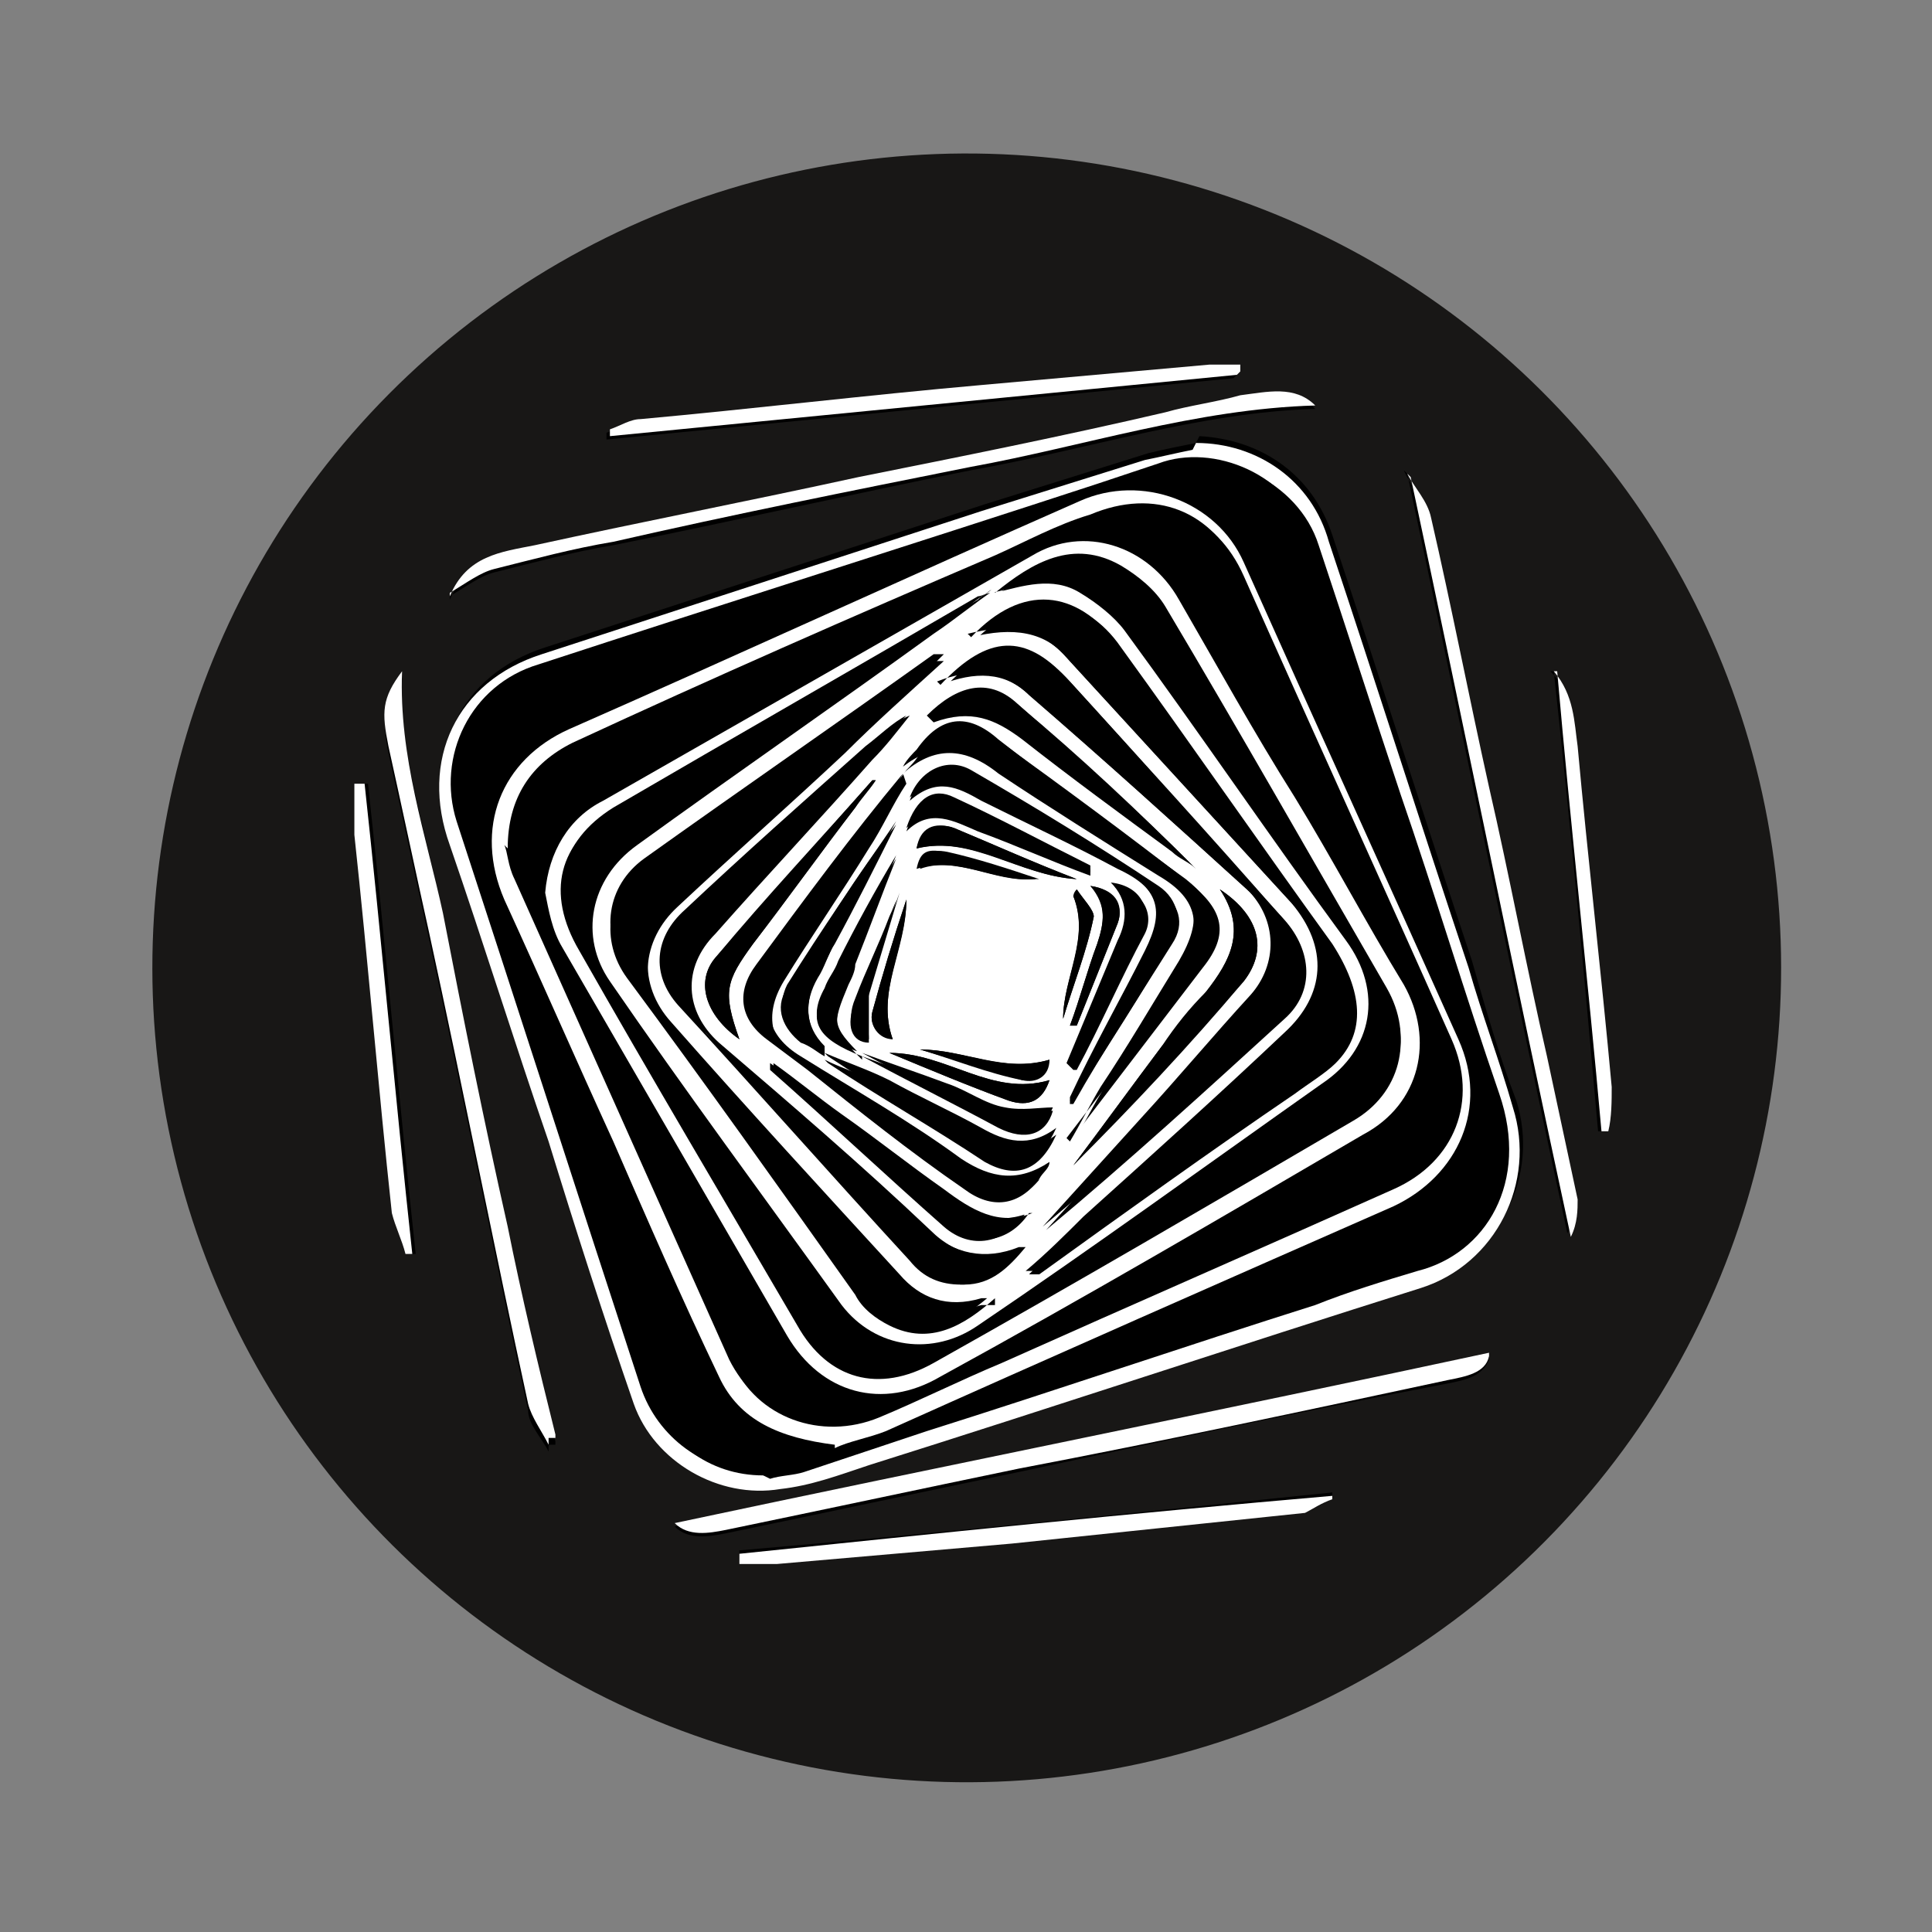 <?xml version="1.0" encoding="UTF-8"?>
<svg id="Layer_1" data-name="Layer 1" xmlns="http://www.w3.org/2000/svg" version="1.1" viewBox="0 0 56.7 56.7">
  <rect x="0" y="0" width="56.7" height="56.7" fill="#808080" stroke="none"/>
  <defs>
    <style>
      .cls-1 {
        fill: #000;
      }

      .cls-1, .cls-2, .cls-3 {
        stroke-width: 0px;
      }

      .cls-2 {
        fill: #181716;
      }

      .cls-3 {
        fill: #fff;
      }
    </style>
  </defs>
  <circle class="cls-2" cx="28.4" cy="28.4" r="23.9" transform="translate(-5.8 7.3) rotate(-13.3)"/>
  <g>
    <path class="cls-1" d="M35.1,13c-.5.1-1,.2-1.4.3-1.6.5-3.2,1-4.8,1.5-4.3,1.4-8.6,2.8-12.9,4.2-2.5.8-3.6,3.1-2.7,5.6,1,2.9,1.9,5.8,2.9,8.7.8,2.6,1.6,5.2,2.5,7.7.6,1.8,2.4,2.8,4.3,2.5.9-.1,1.8-.4,2.6-.7,5.4-1.7,10.8-3.5,16.2-5.2,2.2-.7,3.4-3.1,2.7-5.3-.5-1.3-.9-2.7-1.3-4.1-1.4-4.2-2.7-8.3-4.1-12.5-.6-1.8-2.1-2.8-3.9-2.9ZM13.2,17.5c.5-.3.9-.6,1.3-.7,1.2-.3,2.3-.6,3.5-.8,3.5-.7,7-1.5,10.5-2.2,3.4-.6,6.7-1.7,10.1-1.8-.6-.6-1.5-.5-2.2-.3-.7.1-1.5.3-2.2.5-3,.6-6,1.2-9,1.9-3.2.7-6.3,1.3-9.5,2-1,.2-2,.4-2.5,1.5ZM43.7,39.8c-7.9,1.7-15.9,3.3-23.9,5,.4.4,1,.3,1.5.2,2.9-.6,5.7-1.2,8.6-1.8,4.2-.9,8.4-1.8,12.6-2.6.5-.1,1-.2,1.2-.7ZM16.1,42.4c0,0,.1,0,.2,0,0,0,0,0,0-.1-.5-2-1-4.1-1.4-6.1-.7-3.1-1.3-6.1-1.9-9.2-.4-2.4-1.3-4.7-1.2-7.1-.5.8-.6,1.2-.4,2.2.4,1.8.8,3.7,1.2,5.5,1,4.6,1.9,9.2,2.9,13.8,0,.4.4.8.6,1.2ZM41.3,13.9c1.6,7.5,3.1,14.9,4.7,22.3.1-.3.3-.7.2-1.1-.2-1.4-.6-2.8-.9-4.2-.6-2.6-1.1-5.3-1.7-7.9-.6-2.6-1.1-5.3-1.7-7.9-.1-.5-.5-.8-.7-1.3ZM36.3,11c0,0,0-.2,0-.2-.3,0-.6-.1-.9,0-2.2.2-4.5.4-6.7.6-3.3.3-6.6.7-10,1-.3,0-.6.2-.9.3,0,0,0,.1,0,.2,6.1-.6,12.3-1.2,18.4-1.8ZM21.7,45.6c0,0,0,.1,0,.2.4,0,.7.1,1.1,0,2.3-.2,4.6-.4,6.9-.6,2.9-.3,5.7-.6,8.6-.9.3,0,.6-.2.8-.4,0,0,0,0,0-.1-5.8.6-11.6,1.2-17.4,1.7ZM10.7,23c0,0-.1,0-.2,0,0,.5-.1,1,0,1.5.3,3.7.7,7.4,1.1,11.1,0,.4.2.8.4,1.2,0,0,.1,0,.2,0-.5-4.6-.9-9.2-1.4-13.8ZM45.6,19.7c.5,4.6.9,9,1.3,13.5,0,0,.1,0,.2,0,0-.4.1-.9.1-1.3-.3-3.3-.6-6.7-1-10,0-.7,0-1.5-.7-2.2Z"/>
    <path class="cls-3" d="M35.1,13c1.8,0,3.4,1.1,3.9,2.9,1.4,4.2,2.7,8.3,4.1,12.5.4,1.4.9,2.7,1.3,4.1.7,2.2-.5,4.6-2.7,5.3-5.4,1.7-10.8,3.5-16.2,5.2-.9.3-1.7.6-2.6.7-1.8.3-3.7-.8-4.3-2.5-.9-2.6-1.7-5.1-2.5-7.7-1-2.9-1.9-5.8-2.9-8.7-.9-2.5.2-4.8,2.7-5.6,4.3-1.4,8.6-2.8,12.9-4.2,1.6-.5,3.2-1,4.8-1.5.5-.1.9-.2,1.4-.3ZM22.4,43.3c.3,0,.7,0,1-.2,1.2-.4,2.4-.8,3.6-1.2,3.8-1.2,7.6-2.5,11.4-3.7,1-.3,2-.7,3-1,2-.6,3.4-2.6,2.4-5.2-1-2.9-1.9-5.9-2.9-8.8-.8-2.4-1.6-4.9-2.4-7.3-.6-2-2.9-2.9-4.5-2.3-.6.2-1.2.4-1.8.6-5.5,1.8-10.9,3.5-16.4,5.3-2,.6-3,2.7-2.4,4.6,1.8,5.5,3.6,11.1,5.4,16.6.5,1.5,1.9,2.5,3.4,2.5Z"/>
    <path class="cls-3" d="M13.2,17.5c.5-1.2,1.5-1.3,2.5-1.5,3.2-.7,6.3-1.3,9.5-2,3-.6,6-1.2,9-1.9.7-.2,1.5-.3,2.2-.5.8-.1,1.6-.3,2.2.3-3.5.1-6.8,1.2-10.1,1.8-3.5.7-7,1.4-10.5,2.2-1.2.2-2.3.5-3.5.8-.4.1-.8.4-1.3.7Z"/>
    <path class="cls-3" d="M43.7,39.8c-.1.5-.7.6-1.2.7-4.2.9-8.4,1.8-12.6,2.6-2.9.6-5.7,1.2-8.6,1.8-.5.1-1.1.2-1.5-.2,8-1.7,16-3.3,23.9-5Z"/>
    <path class="cls-3" d="M16.1,42.4c-.2-.4-.5-.8-.6-1.2-1-4.6-1.9-9.2-2.9-13.8-.4-1.8-.8-3.7-1.2-5.5-.2-1-.2-1.4.4-2.2-.1,2.5.7,4.8,1.2,7.1.6,3.1,1.2,6.1,1.9,9.2.4,2,.9,4.1,1.4,6.1,0,0,0,0,0,.1,0,0-.1,0-.2,0Z"/>
    <path class="cls-3" d="M41.3,13.9c.2.4.6.8.7,1.3.6,2.6,1.1,5.2,1.7,7.9.6,2.6,1.1,5.3,1.7,7.9.3,1.4.6,2.8.9,4.2,0,.3,0,.7-.2,1.1-1.6-7.4-3.1-14.8-4.7-22.3Z"/>
    <path class="cls-3" d="M36.3,11c-6.1.6-12.3,1.2-18.4,1.8,0,0,0-.1,0-.2.3-.1.6-.3.9-.3,3.3-.3,6.6-.7,10-1,2.2-.2,4.5-.4,6.7-.6.3,0,.6,0,.9,0,0,0,0,.2,0,.2Z"/>
    <path class="cls-3" d="M21.7,45.6c5.8-.6,11.6-1.2,17.4-1.7,0,0,0,0,0,.1-.3.1-.6.3-.8.4-2.9.3-5.7.6-8.6.9-2.3.2-4.6.4-6.9.6-.4,0-.7,0-1.1,0,0,0,0-.1,0-.2Z"/>
    <path class="cls-3" d="M10.7,23c.5,4.6.9,9.2,1.4,13.8,0,0-.1,0-.2,0-.1-.4-.3-.8-.4-1.2-.4-3.7-.7-7.4-1.1-11.1,0-.5,0-1,0-1.5,0,0,.1,0,.2,0Z"/>
    <path class="cls-3" d="M45.6,19.7c.6.7.6,1.5.7,2.2.3,3.3.7,6.7,1,10,0,.4,0,.9-.1,1.3,0,0-.1,0-.2,0-.4-4.5-.9-8.9-1.3-13.5Z"/>
    <path class="cls-1" d="M22.4,43.3c-1.6,0-2.9-1-3.4-2.5-1.8-5.5-3.6-11.1-5.4-16.6-.6-2,.4-4,2.4-4.6,5.5-1.8,10.9-3.5,16.4-5.3.6-.2,1.2-.4,1.8-.6,1.6-.6,3.9.4,4.5,2.3.8,2.4,1.6,4.9,2.4,7.3,1,2.9,1.9,5.9,2.9,8.8.9,2.6-.4,4.7-2.4,5.2-1,.3-2,.6-3,1-3.8,1.2-7.6,2.5-11.4,3.7-1.2.4-2.4.8-3.6,1.2-.3.1-.7.1-1,.2ZM24.5,42.4c.4-.1,1-.2,1.5-.5,5-2.2,10-4.4,14.9-6.6,2-.9,2.8-2.9,1.9-4.9-2.1-4.7-4.2-9.4-6.3-14-.8-1.8-3-2.6-4.8-1.8-5,2.2-10,4.5-15,6.7-2.1.9-2.8,2.9-1.9,5,1,2.4,2.1,4.7,3.2,7.1,1,2.3,2.1,4.6,3.1,6.9.6,1.3,1.8,1.9,3.4,2Z"/>
    <path class="cls-3" d="M24.5,42.4c-1.6-.2-2.8-.7-3.4-2-1.1-2.3-2.1-4.6-3.1-6.9-1.1-2.4-2.1-4.7-3.2-7.1-.9-2.1-.1-4.1,1.9-5,5-2.2,10-4.5,15-6.7,1.8-.8,4,0,4.8,1.8,2.1,4.7,4.2,9.3,6.3,14,.9,2,0,4-1.9,4.9-5,2.2-10,4.4-14.9,6.6-.5.2-1.1.3-1.5.5ZM14.9,24.9c0,.2.1.6.3,1,2.1,4.7,4.2,9.4,6.3,14.1.7,1.6,2.6,2.3,4.3,1.6,1.2-.5,2.4-1.1,3.6-1.6,3.8-1.7,7.7-3.4,11.5-5.1,1.8-.8,2.5-2.6,1.7-4.4-2-4.5-4.1-9.1-6.1-13.6-.8-1.8-2.5-2.5-4.4-1.7-.9.4-1.9.8-2.8,1.2-4.1,1.8-8.3,3.7-12.4,5.5-1.2.6-1.8,1.6-1.9,3.1Z"/>
    <path class="cls-1" d="M14.9,24.9c0-1.5.7-2.5,1.9-3.1,4.1-1.9,8.2-3.7,12.4-5.5.9-.4,1.8-.9,2.8-1.2,1.9-.8,3.6-.1,4.4,1.7,2,4.5,4.1,9.1,6.1,13.6.8,1.8.2,3.6-1.7,4.4-3.8,1.7-7.7,3.4-11.5,5.1-1.2.5-2.4,1-3.6,1.6-1.7.8-3.5,0-4.3-1.6-2.1-4.7-4.2-9.4-6.3-14.1-.2-.4-.2-.8-.3-1ZM16,26.2c.2.5.2,1.1.5,1.6,2.2,3.8,4.4,7.6,6.6,11.4,1,1.7,2.8,2.2,4.5,1.2,4.1-2.4,8.3-4.7,12.4-7.1,1.6-.9,2.1-2.8,1.2-4.4-1.1-1.8-2.1-3.7-3.2-5.5-1.1-1.9-2.2-3.9-3.4-5.8-.9-1.6-2.8-2.2-4.3-1.3-4.2,2.4-8.4,4.8-12.6,7.2-1,.6-1.6,1.5-1.7,2.7Z"/>
    <path class="cls-3" d="M16,26.2c.1-1.2.7-2.2,1.7-2.7,4.2-2.4,8.4-4.8,12.6-7.2,1.5-.9,3.4-.3,4.3,1.3,1.1,1.9,2.2,3.9,3.4,5.8,1.1,1.8,2.1,3.7,3.2,5.5.9,1.6.5,3.5-1.2,4.4-4.1,2.4-8.2,4.8-12.4,7.1-1.7,1-3.5.5-4.5-1.2-2.2-3.8-4.4-7.6-6.6-11.4-.3-.5-.4-1.1-.5-1.6ZM29.2,17.4c-.2,0-.3,0-.5.2-3.6,2.1-7.2,4.1-10.7,6.2-1.6.9-2,2.4-1,4.1,2.1,3.7,4.3,7.4,6.4,11,.9,1.6,2.4,2,4,1.1,4.1-2.3,8.2-4.7,12.3-7.1,1.4-.8,1.8-2.4,1-3.8-2.2-3.7-4.3-7.5-6.5-11.2-.3-.5-.8-1-1.3-1.2-1.4-.7-2.6,0-3.7.8h0Z"/>
    <path class="cls-1" d="M29.2,17.4c1.1-.9,2.3-1.6,3.7-.8.5.3,1,.7,1.3,1.2,2.2,3.7,4.3,7.4,6.5,11.2.8,1.4.4,3-1,3.8-4.1,2.4-8.2,4.7-12.3,7.1-1.6.9-3.1.5-4-1.1-2.1-3.7-4.3-7.4-6.4-11-.9-1.6-.6-3.1,1-4.1,3.6-2.1,7.1-4.1,10.7-6.2.1,0,.3-.1.4-.2-.6.4-1.2.9-1.8,1.3-2.9,2.1-5.8,4.1-8.7,6.2-1.4,1-1.7,2.6-.8,4,2.2,3.2,4.5,6.4,6.8,9.5.9,1.3,2.7,1.5,4,.6,3.4-2.4,6.7-4.8,10.1-7.1,1.5-1.1,1.8-2.7.7-4.2-2.2-3-4.3-6.1-6.5-9.1-.3-.5-.8-.8-1.3-1.1-.8-.5-1.6-.2-2.5,0Z"/>
    <path class="cls-3" d="M29.2,17.4c.8-.2,1.7-.5,2.5,0,.5.3,1,.7,1.3,1.1,2.2,3,4.3,6.1,6.5,9.1,1.1,1.5.8,3.2-.7,4.2-3.4,2.4-6.7,4.8-10.1,7.1-1.3.9-3,.7-4-.6-2.3-3.2-4.6-6.3-6.8-9.5-.9-1.3-.6-3,.8-4,2.9-2.1,5.8-4.1,8.7-6.2.6-.4,1.2-.9,1.8-1.3h0ZM31.4,33.5c1.3-1.7,2.6-3.4,3.9-5.1.8-1,.6-1.7-.4-2.5-1.8-1.4-3.7-2.8-5.5-4.1-1-.7-1.7-.6-2.4.3-.1.2-.3.4-.4.5,0,0,0,0,0,0-1.4,1.9-2.9,3.8-4.3,5.6-.6.8-.5,1.6.3,2.2.4.3.8.6,1.2.9,1.5,1.2,3.1,2.3,4.6,3.5.8.6,1.6.5,2.2-.3.1-.1.2-.3.3-.5.2-.2.3-.4.5-.7ZM29.2,38.1s0,0,0,0c-.1,0-.2,0-.4,0-1,.3-1.8,0-2.4-.7-2.2-2.4-4.5-4.9-6.7-7.4-1-1.1-.9-2.6.2-3.6,1.6-1.5,3.3-3,4.9-4.5.9-.8,1.9-1.7,2.9-2.7-.2,0-.3,0-.3,0-2.8,2-5.7,4-8.5,6-1.1.8-1.3,2.2-.5,3.3,2.2,3.1,4.4,6.2,6.7,9.3.3.3.6.7,1,.9,1.2.7,2.2,0,3.1-.8ZM28.5,18.7c1.2-.3,2.2-.2,2.9.7,2.2,2.4,4.4,4.8,6.6,7.2,1.1,1.2,1,2.7-.2,3.8-2,1.8-4,3.6-5.9,5.4-.6.5-1.2,1.1-1.7,1.6.1,0,.2,0,.3,0,2.5-1.8,5-3.6,7.5-5.3.4-.3.9-.6,1.2-.9.9-.9.8-2.1-.1-3.5-2.1-2.9-4.1-5.8-6.2-8.7-1.1-1.6-2.8-1.7-4.3-.2ZM30,36.6c-1,.4-1.9.3-2.7-.5-2-1.9-4.1-3.7-6.2-5.5-1-.9-1.1-2.2-.1-3.2,1.5-1.7,3.1-3.4,4.6-5.1.4-.4.7-.8,1.1-1.3-.5.2-.9.6-1.2.9-1.8,1.6-3.5,3.2-5.3,4.8-.9.8-1,1.9-.2,2.8,2.2,2.5,4.5,5,6.8,7.5.4.4.9.7,1.5.7.8,0,1.3-.5,1.8-1.1ZM27.6,20.1c1-.4,1.9-.4,2.6.3,2.2,1.9,4.3,3.8,6.5,5.8.9.9,1,2.1.1,3.1-1.1,1.2-2.1,2.4-3.2,3.6-1,1.1-1.9,2.1-2.9,3.2,2.4-2,4.7-4.1,7-6.2.9-.8.8-2,0-2.9-2.1-2.3-4.2-4.7-6.3-7-1.2-1.3-2.3-1.3-3.7.2ZM35.8,26.1c.8,1.2.3,2.1-.4,3-.4.5-.8,1.1-1.3,1.6-.9,1.2-1.7,2.3-2.6,3.5,1.7-1.8,3.4-3.6,5-5.4.7-.9.5-1.9-.7-2.7ZM27.3,21.1c1.1-.4,1.9-.1,2.6.5,1.5,1.1,2.9,2.2,4.4,3.3.2.2.5.3.7.5-1.7-1.7-3.4-3.2-5.2-4.8-.8-.7-1.7-.5-2.6.4ZM30.2,35.6c-1.1.4-1.9,0-2.6-.7-1-.8-2-1.5-3-2.2-.6-.5-1.3-1-2-1.5,0,.1,0,.2,0,.2,1.7,1.5,3.4,3.1,5.1,4.6.8.7,1.8.5,2.4-.4ZM21.7,30.5c-.5-1.4-.4-1.7.4-2.8,1-1.3,2-2.7,3-4,.2-.3.4-.5.6-.8,0,0,0,0-.1,0-1.5,1.7-3.1,3.5-4.6,5.2-.6.7-.3,1.7.7,2.4Z"/>
    <path class="cls-3" d="M26.5,22.7s0,0,0,0c.9-.8,1.8-.8,2.8,0,1.5,1,3.1,2,4.7,3,1.2.7,1.3,1.5.6,2.7-.8,1.2-1.6,2.4-2.3,3.7-.3.5-.6,1.1-.9,1.6-.2.2-.3.4-.5.7-.9.6-1.8.5-2.6-.1-1.5-1-3.1-2-4.7-3-1-.6-1.2-1.5-.6-2.5.8-1.3,1.7-2.6,2.5-3.9.4-.6.7-1.3,1.1-1.9ZM25.3,31c-.9-.9-.9-1-.4-2.2,0-.2.1-.4.2-.6.4-1,.8-2.1,1.2-3.1-.6,1-1.2,2.1-1.7,3.1-.1.3-.3.5-.4.8-.5.9-.2,1.5,1.1,1.9,1.3.7,2.7,1.4,4,2.1.8.4,1.3.2,1.6-.5-.4,0-.9.1-1.4,0-.6-.1-1.1-.5-1.7-.7-.8-.3-1.7-.6-2.5-.9ZM24.3,31c1.5,1,3.1,1.9,4.6,2.9.9.6,1.6.3,2.1-.8-.8.6-1.5.4-2.2,0-.9-.5-1.8-.9-2.7-1.4-.6-.3-1.2-.5-1.9-.8,0,0,0-.2,0-.2-.6-.6-.6-1.3-.2-2.1.2-.3.4-.7.5-1,.6-1.2,1.2-2.4,1.8-3.5-1.1,1.6-2.2,3.2-3.2,4.8-.3.6-.1,1.2.4,1.6.2.2.4.3.7.4ZM31.4,32.3s0,0,.1,0c1-1.6,2-3.1,2.9-4.7.3-.5.2-1.2-.4-1.6-1.8-1.2-3.6-2.3-5.5-3.4-.7-.4-1.5,0-1.8.8.8-.6,1.4-.3,2.1,0,1.3.7,2.6,1.3,4,2,1.2.7,1.4,1.3.8,2.5-.7,1.4-1.5,2.8-2.2,4.3ZM32,25.6s0,0,0-.1c-1.3-.7-2.6-1.3-4-2-.6-.3-1.1,0-1.4.9.7-.7,1.4-.3,2.1,0,1.1.4,2.2.9,3.3,1.3ZM31.4,31.3s0,0,.1,0c.7-1.3,1.4-2.7,2-4,.3-.6,0-1.3-.9-1.4.5.5.5,1.1.2,1.7-.5,1.2-1,2.4-1.5,3.6ZM31.6,25.8c-1.3-.5-2.4-1-3.6-1.5-.6-.2-1,0-1.1.6,1.7-.4,3,.8,4.7.9ZM30.8,31.7c-1.7.5-3-.8-4.7-.8,1.2.5,2.4,1,3.5,1.4.6.2,1,0,1.2-.6ZM26.4,26.2h0c-.1.2-.2.5-.3.7-.3.8-.7,1.6-1,2.4-.3.7,0,1.2.4,1.2,0-.5,0-.9,0-1.4.3-1,.6-2,.9-3ZM31.4,30.1h.2c.4-1,.8-2,1.2-3,.2-.5-.1-1-.8-1.1.5.5.4,1.1.2,1.7-.3.8-.5,1.6-.8,2.4ZM26.2,30.5c-.5-1.4.4-2.7.4-4.1-.4,1.2-.7,2.2-1,3.3-.1.4.2.7.6.8ZM31.6,26.1c0,0,0,.1-.1.2.5,1.3-.3,2.4-.3,3.6.3-1,.7-2,.9-3,0-.2-.3-.5-.5-.8ZM27,30.8c1,.3,2,.6,3,.9.4,0,.7-.1.8-.6-1.3.4-2.5-.3-3.8-.3ZM30.4,25.8c-.9-.3-1.8-.5-2.7-.8-.5-.1-.7,0-.8.5,1.2-.4,2.3.4,3.4.3Z"/>
    <path class="cls-1" d="M29.2,38.1c-.9.8-1.9,1.4-3.1.8-.4-.2-.8-.5-1-.9-2.2-3.1-4.4-6.2-6.7-9.3-.8-1.1-.6-2.5.5-3.3,2.8-2,5.6-4,8.5-6,0,0,.1,0,.3,0-1.1,1-2,1.8-2.9,2.7-1.6,1.5-3.3,3-4.9,4.5-1.1,1-1.2,2.5-.2,3.6,2.2,2.5,4.4,4.9,6.7,7.4.7.7,1.5,1,2.4.7.1,0,.2,0,.4,0,0,0,0,0,0,0Z"/>
    <path class="cls-1" d="M28.5,18.7c1.5-1.6,3.1-1.4,4.3.2,2.1,2.9,4.1,5.8,6.2,8.7,1,1.4,1,2.6.1,3.5-.4.4-.8.6-1.2.9-2.5,1.8-5,3.6-7.5,5.3,0,0-.2,0-.3,0,.6-.5,1.2-1.1,1.7-1.6,2-1.8,4-3.6,5.9-5.4,1.2-1.1,1.3-2.5.2-3.8-2.2-2.4-4.4-4.8-6.6-7.2-.8-.9-1.7-1-2.9-.7Z"/>
    <path class="cls-1" d="M30,36.6c-.5.5-1,1.1-1.8,1.1-.6,0-1.1-.2-1.5-.7-2.3-2.5-4.5-5-6.8-7.5-.8-.9-.7-2,.2-2.8,1.7-1.6,3.5-3.2,5.3-4.8.4-.3.8-.7,1.2-.9-.4.4-.7.8-1.1,1.3-1.5,1.7-3,3.4-4.6,5.1-.9,1-.9,2.3.1,3.2,2.1,1.9,4.1,3.7,6.2,5.5.8.7,1.7.9,2.7.5Z"/>
    <path class="cls-1" d="M27.6,20.1c1.4-1.5,2.5-1.5,3.7-.2,2.1,2.3,4.2,4.6,6.3,7,.8.9.9,2.1,0,2.9-2.3,2.1-4.6,4.2-7,6.2,1-1.1,1.9-2.1,2.9-3.2,1.1-1.2,2.1-2.4,3.2-3.6.8-.9.8-2.2-.1-3.1-2.1-1.9-4.3-3.9-6.5-5.8-.7-.6-1.6-.7-2.6-.3Z"/>
    <path class="cls-1" d="M26.5,22.7c-.4.7-.7,1.3-1.1,1.9-.8,1.3-1.7,2.6-2.5,3.9-.6,1-.4,1.9.6,2.5,1.6,1,3.2,1.9,4.7,3,.9.6,1.7.7,2.6.1,0,.2-.2.3-.3.5-.6.8-1.4.9-2.2.3-1.6-1.1-3.1-2.3-4.6-3.5-.4-.3-.8-.6-1.2-.9-.8-.6-.9-1.4-.3-2.2,1.4-1.9,2.8-3.8,4.3-5.6Z"/>
    <path class="cls-1" d="M31.4,33.5c.3-.5.6-1.1.9-1.6.8-1.2,1.5-2.4,2.3-3.7.7-1.2.6-2-.6-2.7-1.6-1-3.2-1.9-4.7-3-1-.7-1.9-.7-2.8,0,.1-.2.3-.4.4-.5.7-1,1.5-1.1,2.4-.3,1.8,1.4,3.7,2.8,5.5,4.1,1,.8,1.1,1.5.4,2.5-1.3,1.7-2.6,3.4-3.9,5.1Z"/>
    <path class="cls-1" d="M35.8,26.1c1.2.8,1.4,1.8.7,2.7-1.6,1.9-3.3,3.7-5,5.4.9-1.2,1.7-2.3,2.6-3.5.4-.6.8-1.1,1.3-1.6.7-.9,1.2-1.8.4-3Z"/>
    <path class="cls-1" d="M27.3,21.1c.8-1,1.8-1.1,2.6-.4,1.8,1.5,3.5,3.1,5.2,4.8-.2-.2-.5-.3-.7-.5-1.5-1.1-3-2.2-4.4-3.3-.8-.6-1.5-.9-2.6-.5Z"/>
    <path class="cls-1" d="M30.2,35.6c-.6.9-1.6,1-2.4.4-1.7-1.5-3.4-3.1-5.1-4.6,0,0,0,0,0-.2.7.5,1.3,1,2,1.5,1,.7,2,1.5,3,2.2.8.6,1.6,1.1,2.6.7Z"/>
    <path class="cls-1" d="M21.7,30.5c-1-.7-1.3-1.7-.7-2.4,1.5-1.8,3.1-3.5,4.6-5.2,0,0,0,0,.1,0-.2.3-.4.5-.6.8-1,1.3-2,2.7-3,4-.8,1.1-.9,1.4-.4,2.8Z"/>
    <path class="cls-1" d="M31.4,32.3c.7-1.4,1.4-2.9,2.2-4.3.6-1.2.5-1.9-.8-2.5-1.3-.7-2.6-1.3-4-2-.7-.4-1.3-.7-2.1,0,.3-.9,1.1-1.3,1.8-.8,1.8,1.1,3.7,2.3,5.5,3.4.6.4.8,1,.4,1.6-1,1.6-2,3.1-2.9,4.7,0,0,0,0-.1,0Z"/>
    <path class="cls-1" d="M24.2,31c-.2-.1-.4-.3-.7-.4-.5-.4-.8-1-.4-1.6,1-1.6,2-3.3,3.2-4.8-.6,1.2-1.2,2.4-1.8,3.5-.2.3-.3.7-.5,1-.4.7-.4,1.4.2,2.1,0,0,0,.1,0,.2h0Z"/>
    <path class="cls-1" d="M24.2,31.1c.6.3,1.3.5,1.9.8.9.4,1.8.9,2.7,1.4.7.4,1.4.6,2.2,0-.5,1.1-1.2,1.3-2.1.8-1.5-1-3.1-1.9-4.6-2.9h0Z"/>
    <path class="cls-1" d="M25.3,31c.8.3,1.7.6,2.5.9.6.2,1.1.5,1.7.7.4.1.9,0,1.4,0-.2.7-.8.9-1.6.5-1.3-.7-2.7-1.4-4-2.1h0Z"/>
    <path class="cls-1" d="M25.3,31c-1.3-.5-1.6-1-1.1-1.9.1-.3.3-.5.4-.8.5-1.1,1.1-2.1,1.7-3.1-.4,1-.8,2.1-1.2,3.1,0,.2-.1.4-.2.6-.5,1.2-.5,1.3.4,2.2h0Z"/>
    <path class="cls-1" d="M32,25.6c-1.1-.4-2.2-.9-3.3-1.3-.7-.3-1.3-.7-2.1,0,.3-.9.8-1.2,1.4-.9,1.3.6,2.6,1.3,4,2,0,0,0,0,0,.1Z"/>
    <path class="cls-1" d="M31.4,31.3c.5-1.2.9-2.4,1.5-3.6.3-.6.3-1.2-.2-1.7.8.1,1.2.8.9,1.4-.7,1.3-1.3,2.7-2,4,0,0,0,0-.1,0Z"/>
    <path class="cls-1" d="M31.6,25.8c-1.7-.1-3.1-1.3-4.7-.9.1-.5.6-.8,1.1-.6,1.2.5,2.3,1,3.6,1.5Z"/>
    <path class="cls-1" d="M30.8,31.7c-.2.6-.6.8-1.2.6-1.1-.4-2.3-.9-3.5-1.4,1.7,0,3,1.3,4.7.8Z"/>
    <path class="cls-1" d="M26.4,26.2c-.3,1-.6,2-.9,3-.1.4,0,.9,0,1.4-.5,0-.7-.5-.4-1.2.3-.8.7-1.6,1-2.4.1-.3.2-.5.3-.8h0Z"/>
    <path class="cls-1" d="M31.4,30.1c.3-.8.5-1.6.8-2.4.2-.6.3-1.1-.2-1.7.7.1,1,.5.8,1.1-.4,1-.8,2-1.2,3h-.2Z"/>
    <path class="cls-1" d="M26.2,30.5c-.4,0-.7-.4-.6-.8.3-1.1.6-2.1,1-3.3,0,1.5-.9,2.7-.4,4.1Z"/>
    <path class="cls-1" d="M31.6,26.1c.2.3.5.6.5.8-.2,1-.6,2-.9,3,0-1.2.8-2.4.3-3.6,0,0,0-.1.1-.2Z"/>
    <path class="cls-1" d="M27,30.8c1.3,0,2.4.7,3.8.3,0,.5-.4.7-.8.6-1-.2-2-.6-3-.9Z"/>
    <path class="cls-1" d="M30.4,25.8c-1.2.1-2.3-.7-3.4-.3.1-.4.3-.6.8-.5.9.2,1.8.5,2.7.8Z"/>
  </g>
</svg>